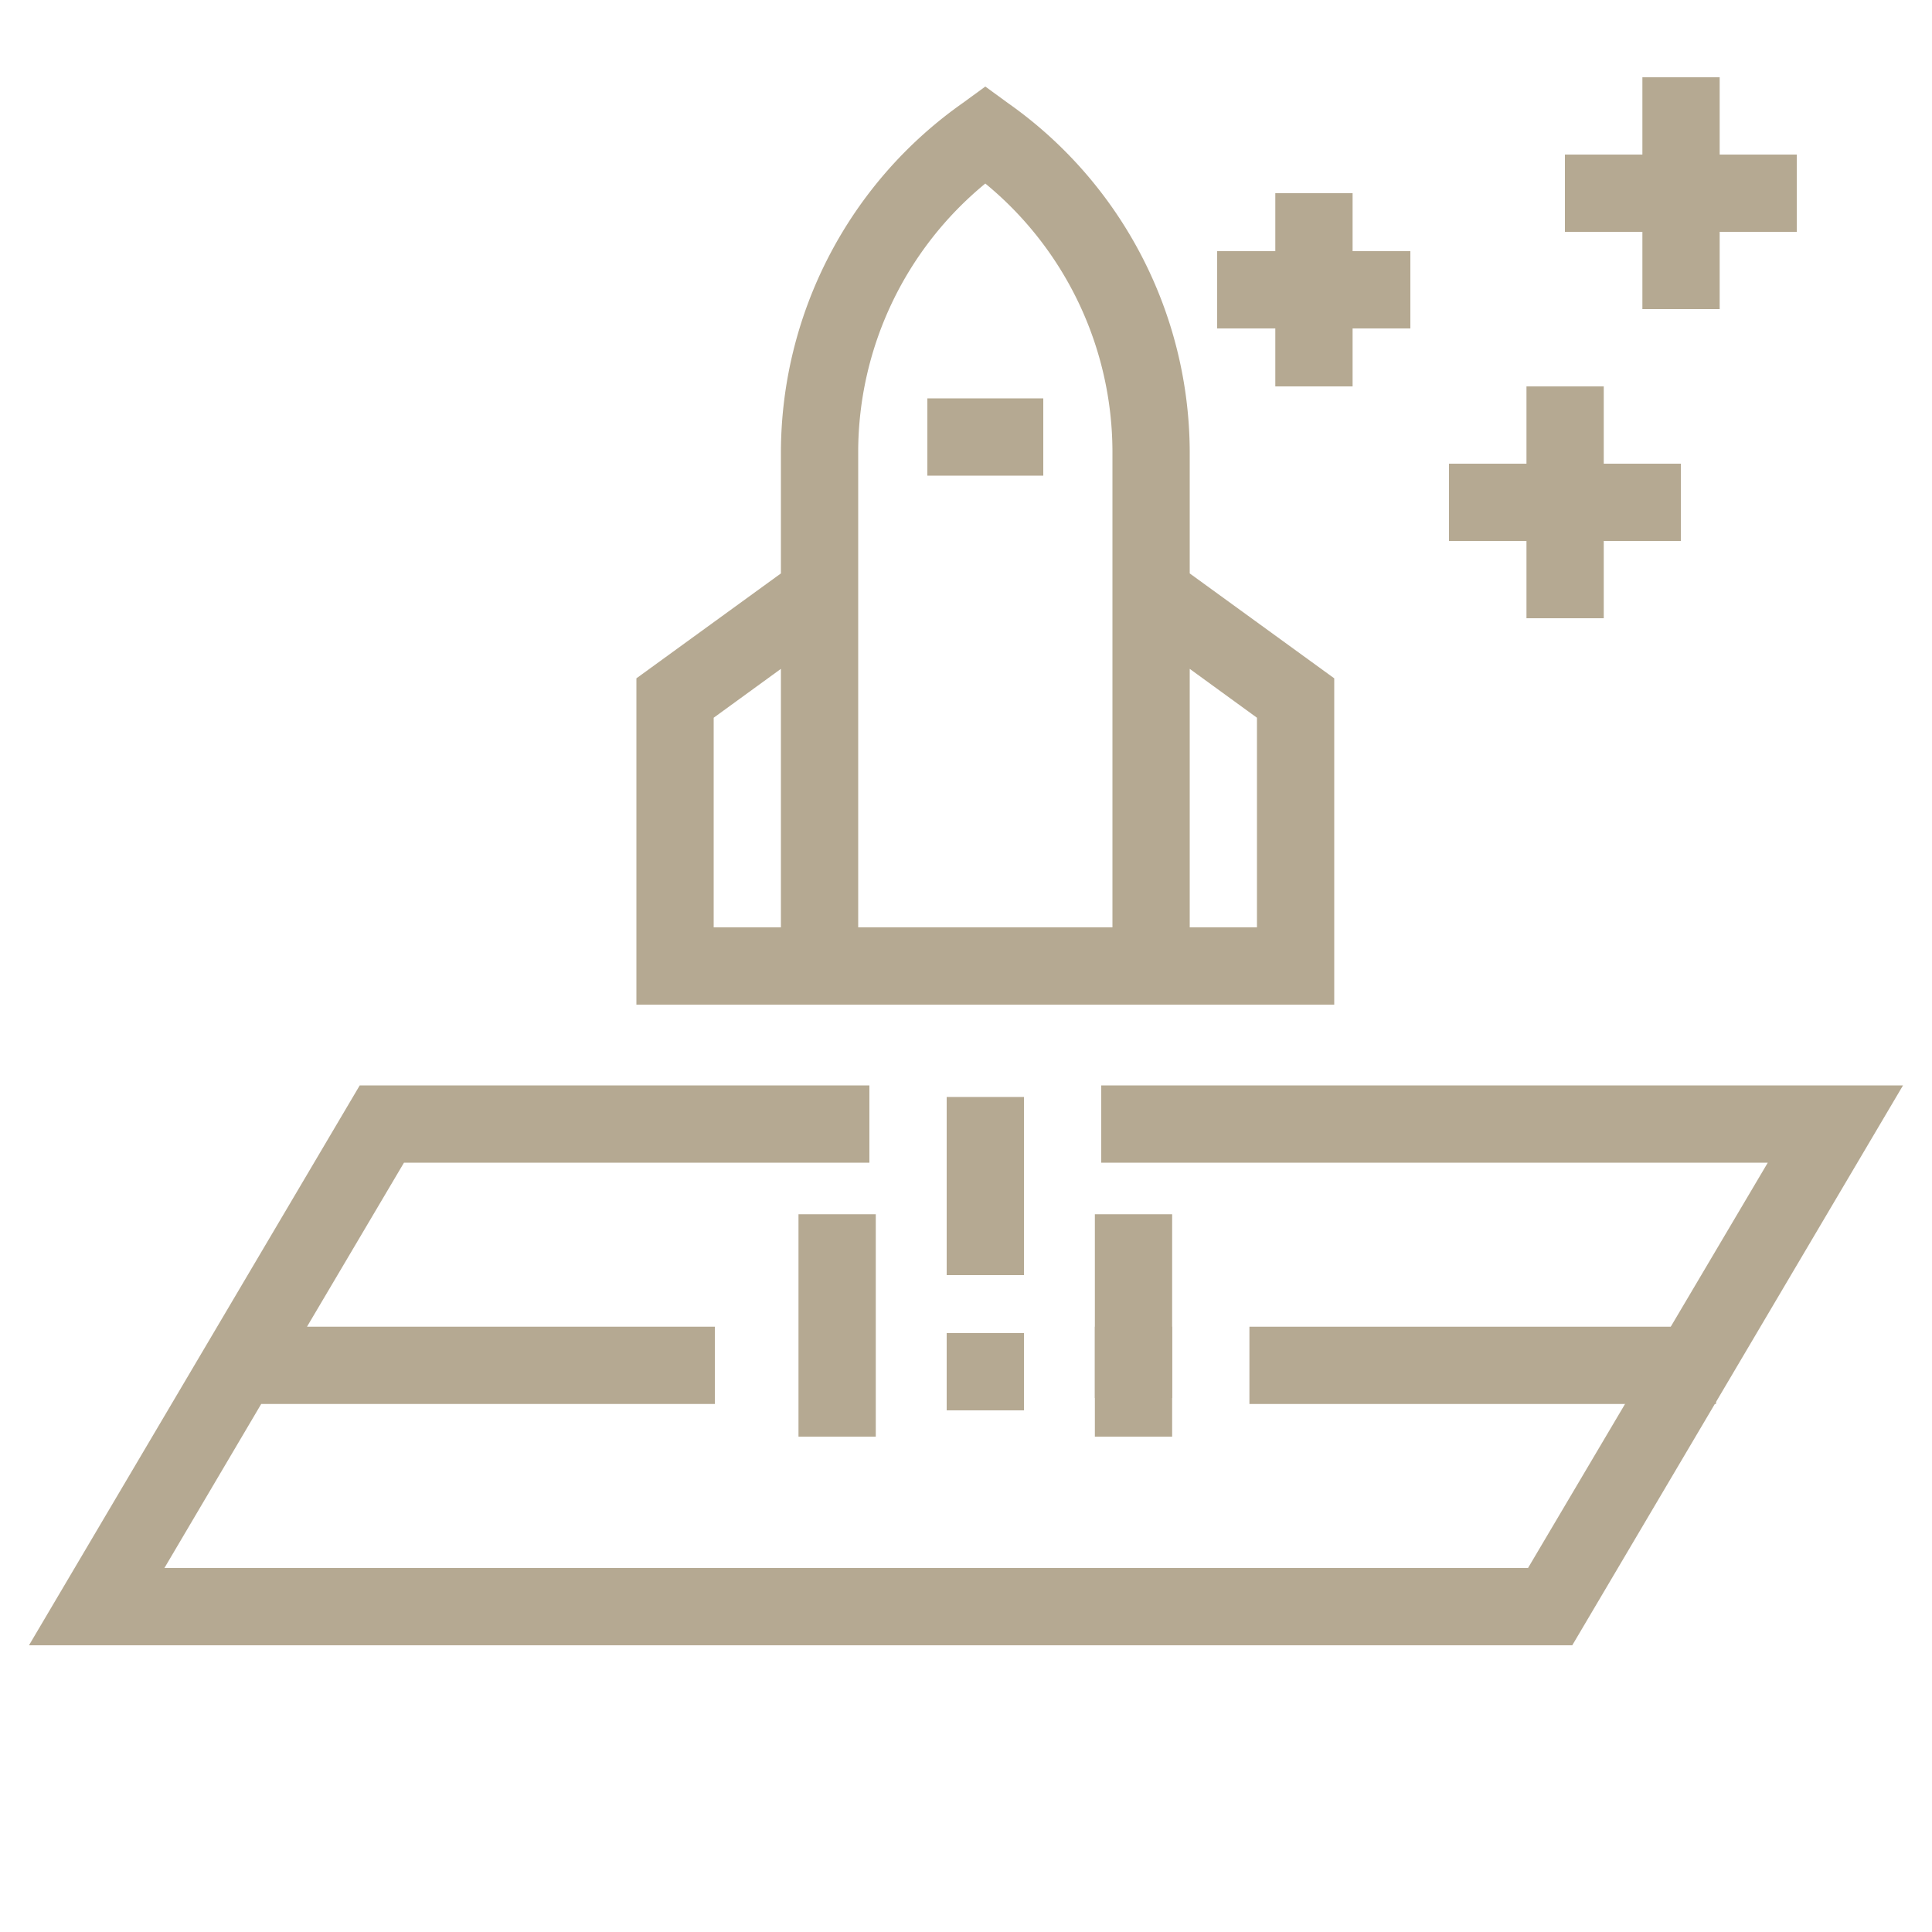 <svg id="Calque_1" data-name="Calque 1" xmlns="http://www.w3.org/2000/svg" viewBox="0 0 100 100"><defs><style>.cls-1{fill:#b5a992;}</style></defs><title>super-pop-plus-woodcore_1</title><polygon class="cls-1" points="93 8 89.01 8 89.01 4 85.01 4 85.01 8 81 8 81 12 85.01 12 85.01 16 89.01 16 89.01 12 93 12 93 8"/><polygon class="cls-1" points="87 24 83.01 24 83.01 20 79.01 20 79.01 24 75 24 75 28 79.01 28 79.01 32 83.01 32 83.01 28 87 28 87 24"/><polygon class="cls-1" points="73 13 70.01 13 70.01 10 66.01 10 66.01 13 63 13 63 17 66.01 17 66.01 20 70.01 20 70.01 17 73 17 73 13"/><path class="cls-1" d="M61.58,29.68V23.34a22.16,22.16,0,0,0-9.4-18L51,4.48l-1.18.86a22.16,22.16,0,0,0-9.4,18v6.34l-7.48,5.43V52H69.06V35.11ZM51,9.5a18,18,0,0,1,6.58,13.84V48H44.42V23.33A18,18,0,0,1,51,9.5ZM36.94,37.15l3.48-2.53V48H36.94ZM65.06,48H61.58V34.62l3.48,2.53Z"/><rect class="cls-1" x="48" y="20.62" width="6" height="4"/><rect class="cls-1" x="56.67" y="68.67" width="4" height="3.69"/><rect class="cls-1" x="64.67" y="68.67" width="24.15" height="4"/><rect class="cls-1" x="49" y="58.78" width="4" height="1.39"/><polygon class="cls-1" points="57 56.18 57 60.18 91.5 60.18 79.09 81.16 8.51 81.16 13.52 72.67 37 72.67 37 68.67 15.89 68.67 20.91 60.18 45 60.18 45 56.18 18.62 56.18 1.5 85.16 81.38 85.16 98.5 56.18 57 56.18"/><rect class="cls-1" x="41.33" y="62.85" width="4" height="11.51"/><rect class="cls-1" x="56.67" y="62.85" width="4" height="11.51"/><rect class="cls-1" x="49" y="56.78" width="4" height="9.22"/><rect class="cls-1" x="49" y="69" width="4" height="4"/></svg>